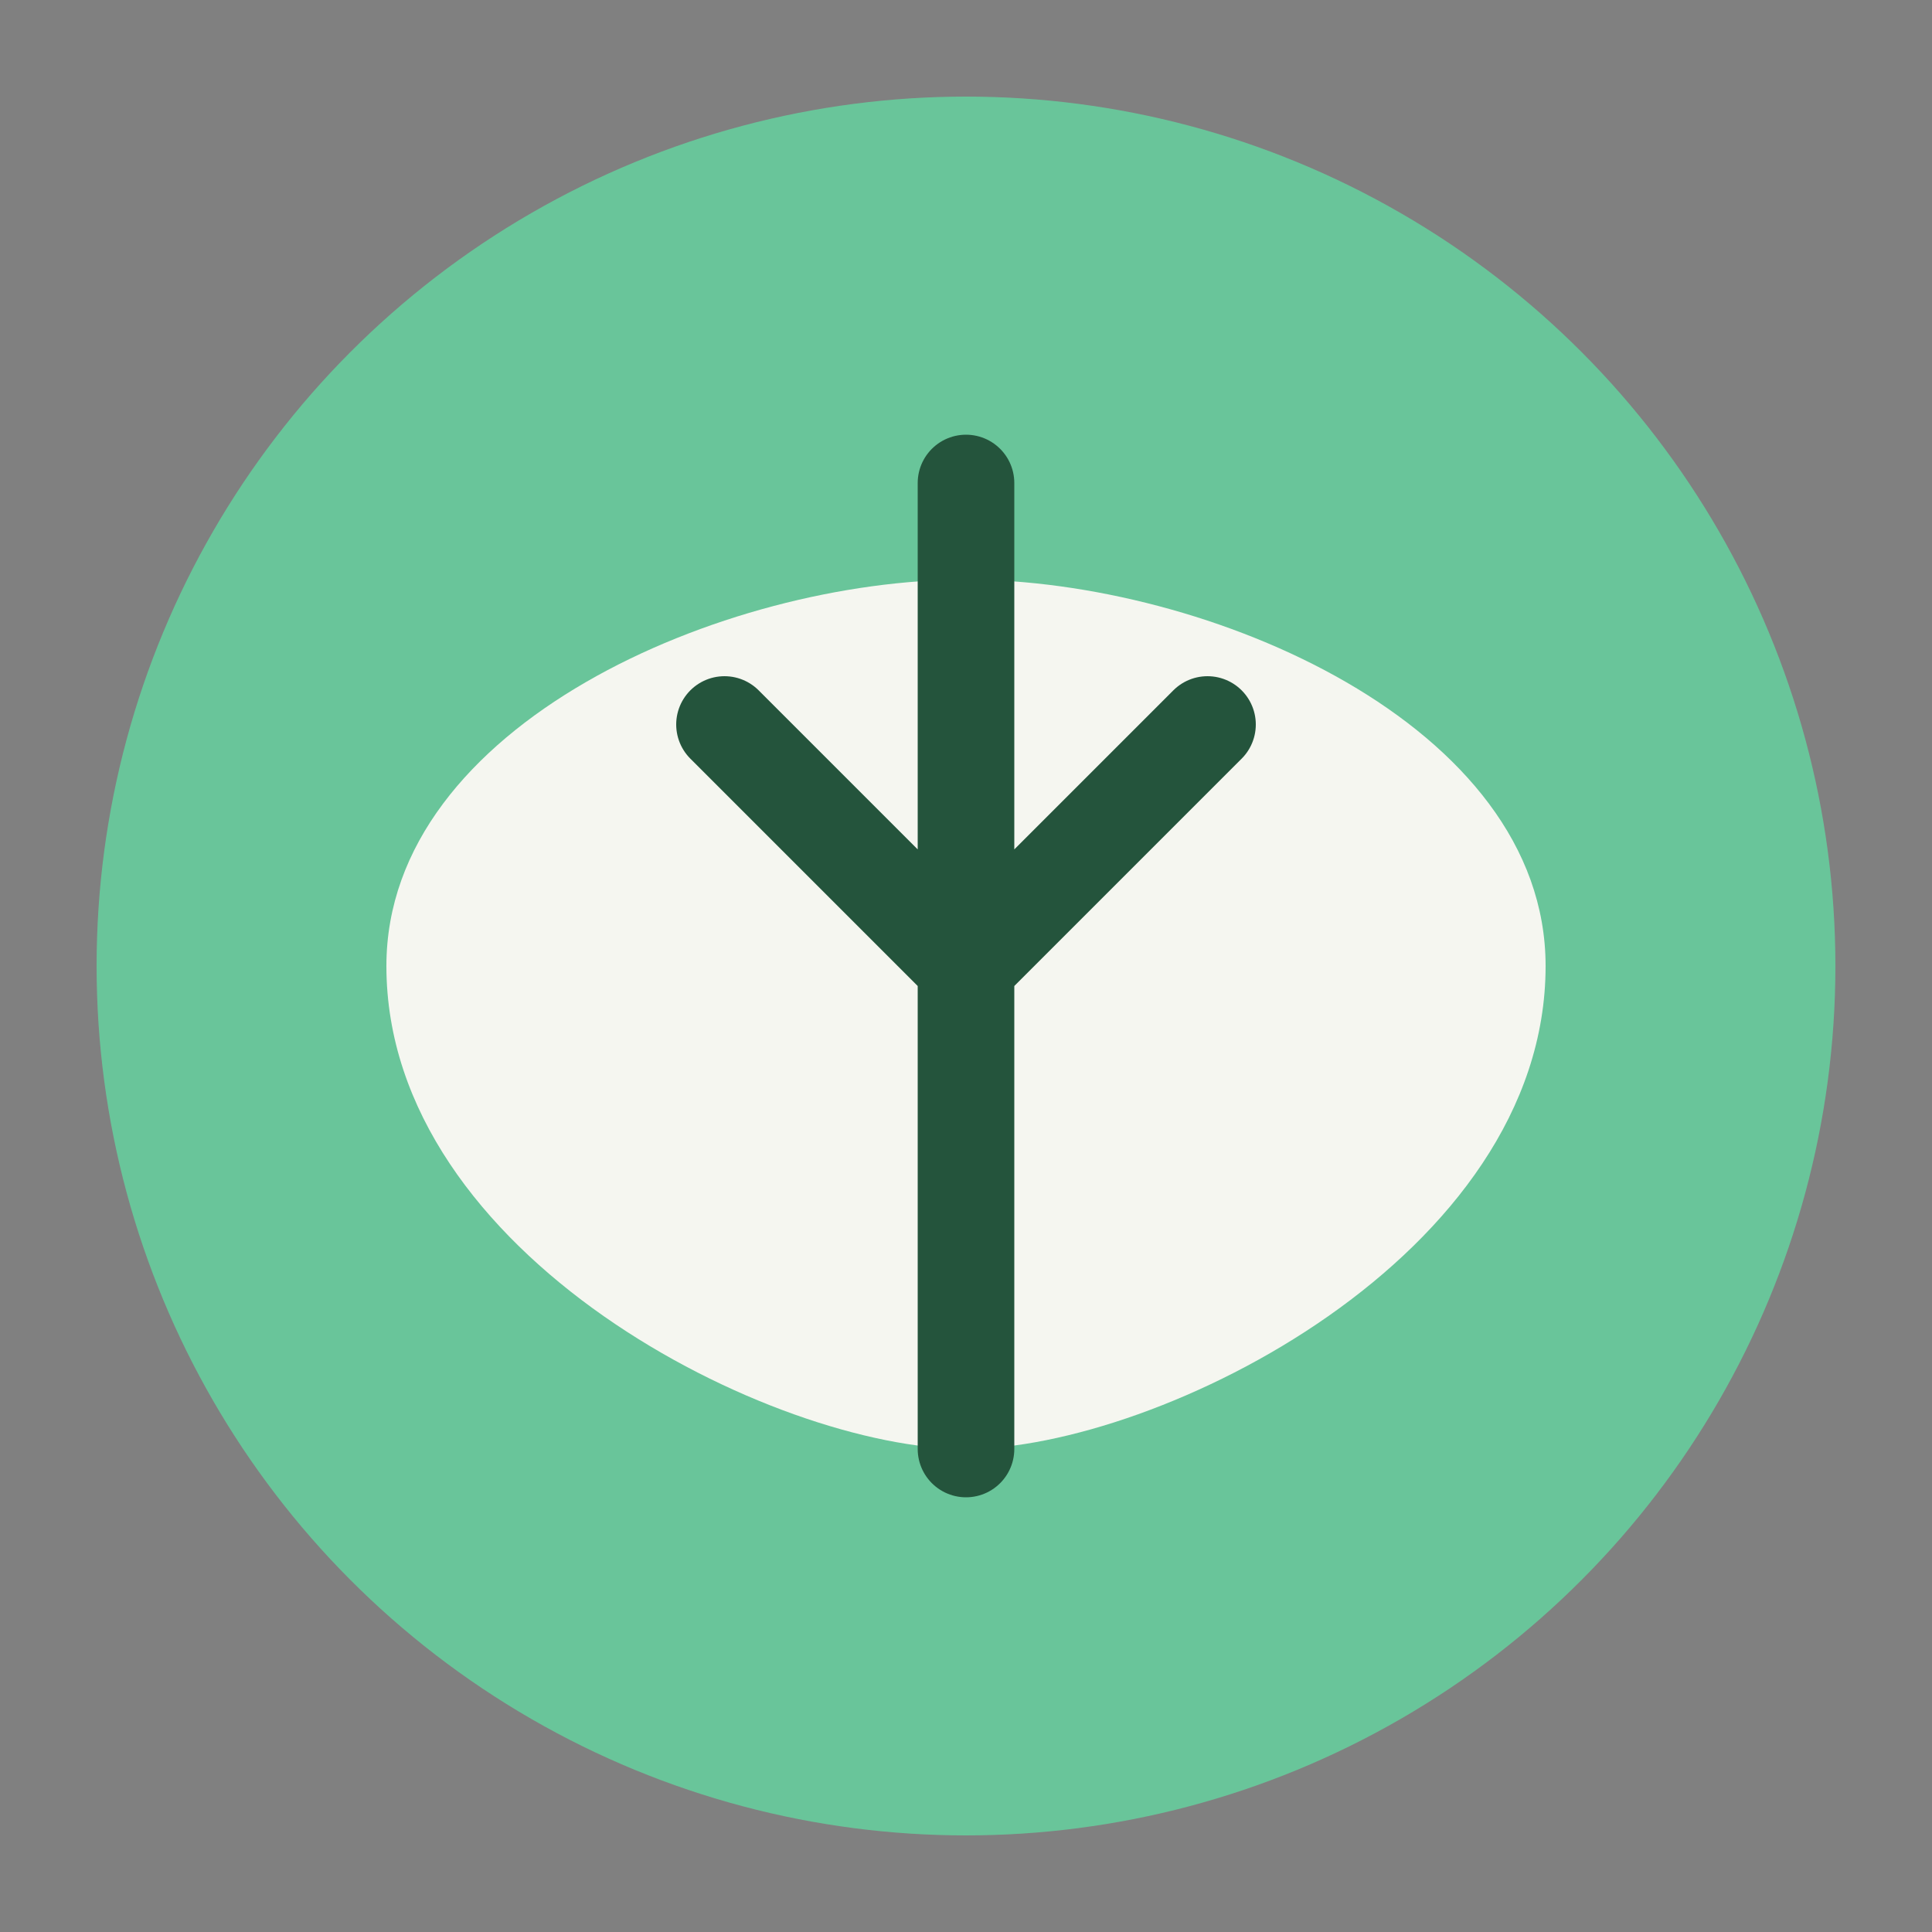 <?xml version="1.0" encoding="UTF-8"?>
<svg xmlns="http://www.w3.org/2000/svg" width="40" height="40" viewBox="0 0 40 40"><rect x="0" y="0" width="40" height="40" fill="#808080" stroke="none"/><circle cx="20" cy="20" r="18" fill="#69C59A"/><path d="M32 20c0 6-8 10-12 10S8 26 8 20c0-5 7-8 12-8s12 3 12 8z" fill="#F5F6F0"/><path d="M20 10v20M15 15l5 5 5-5" fill="none" stroke="#24543C" stroke-width="2" stroke-linecap="round"/></svg>